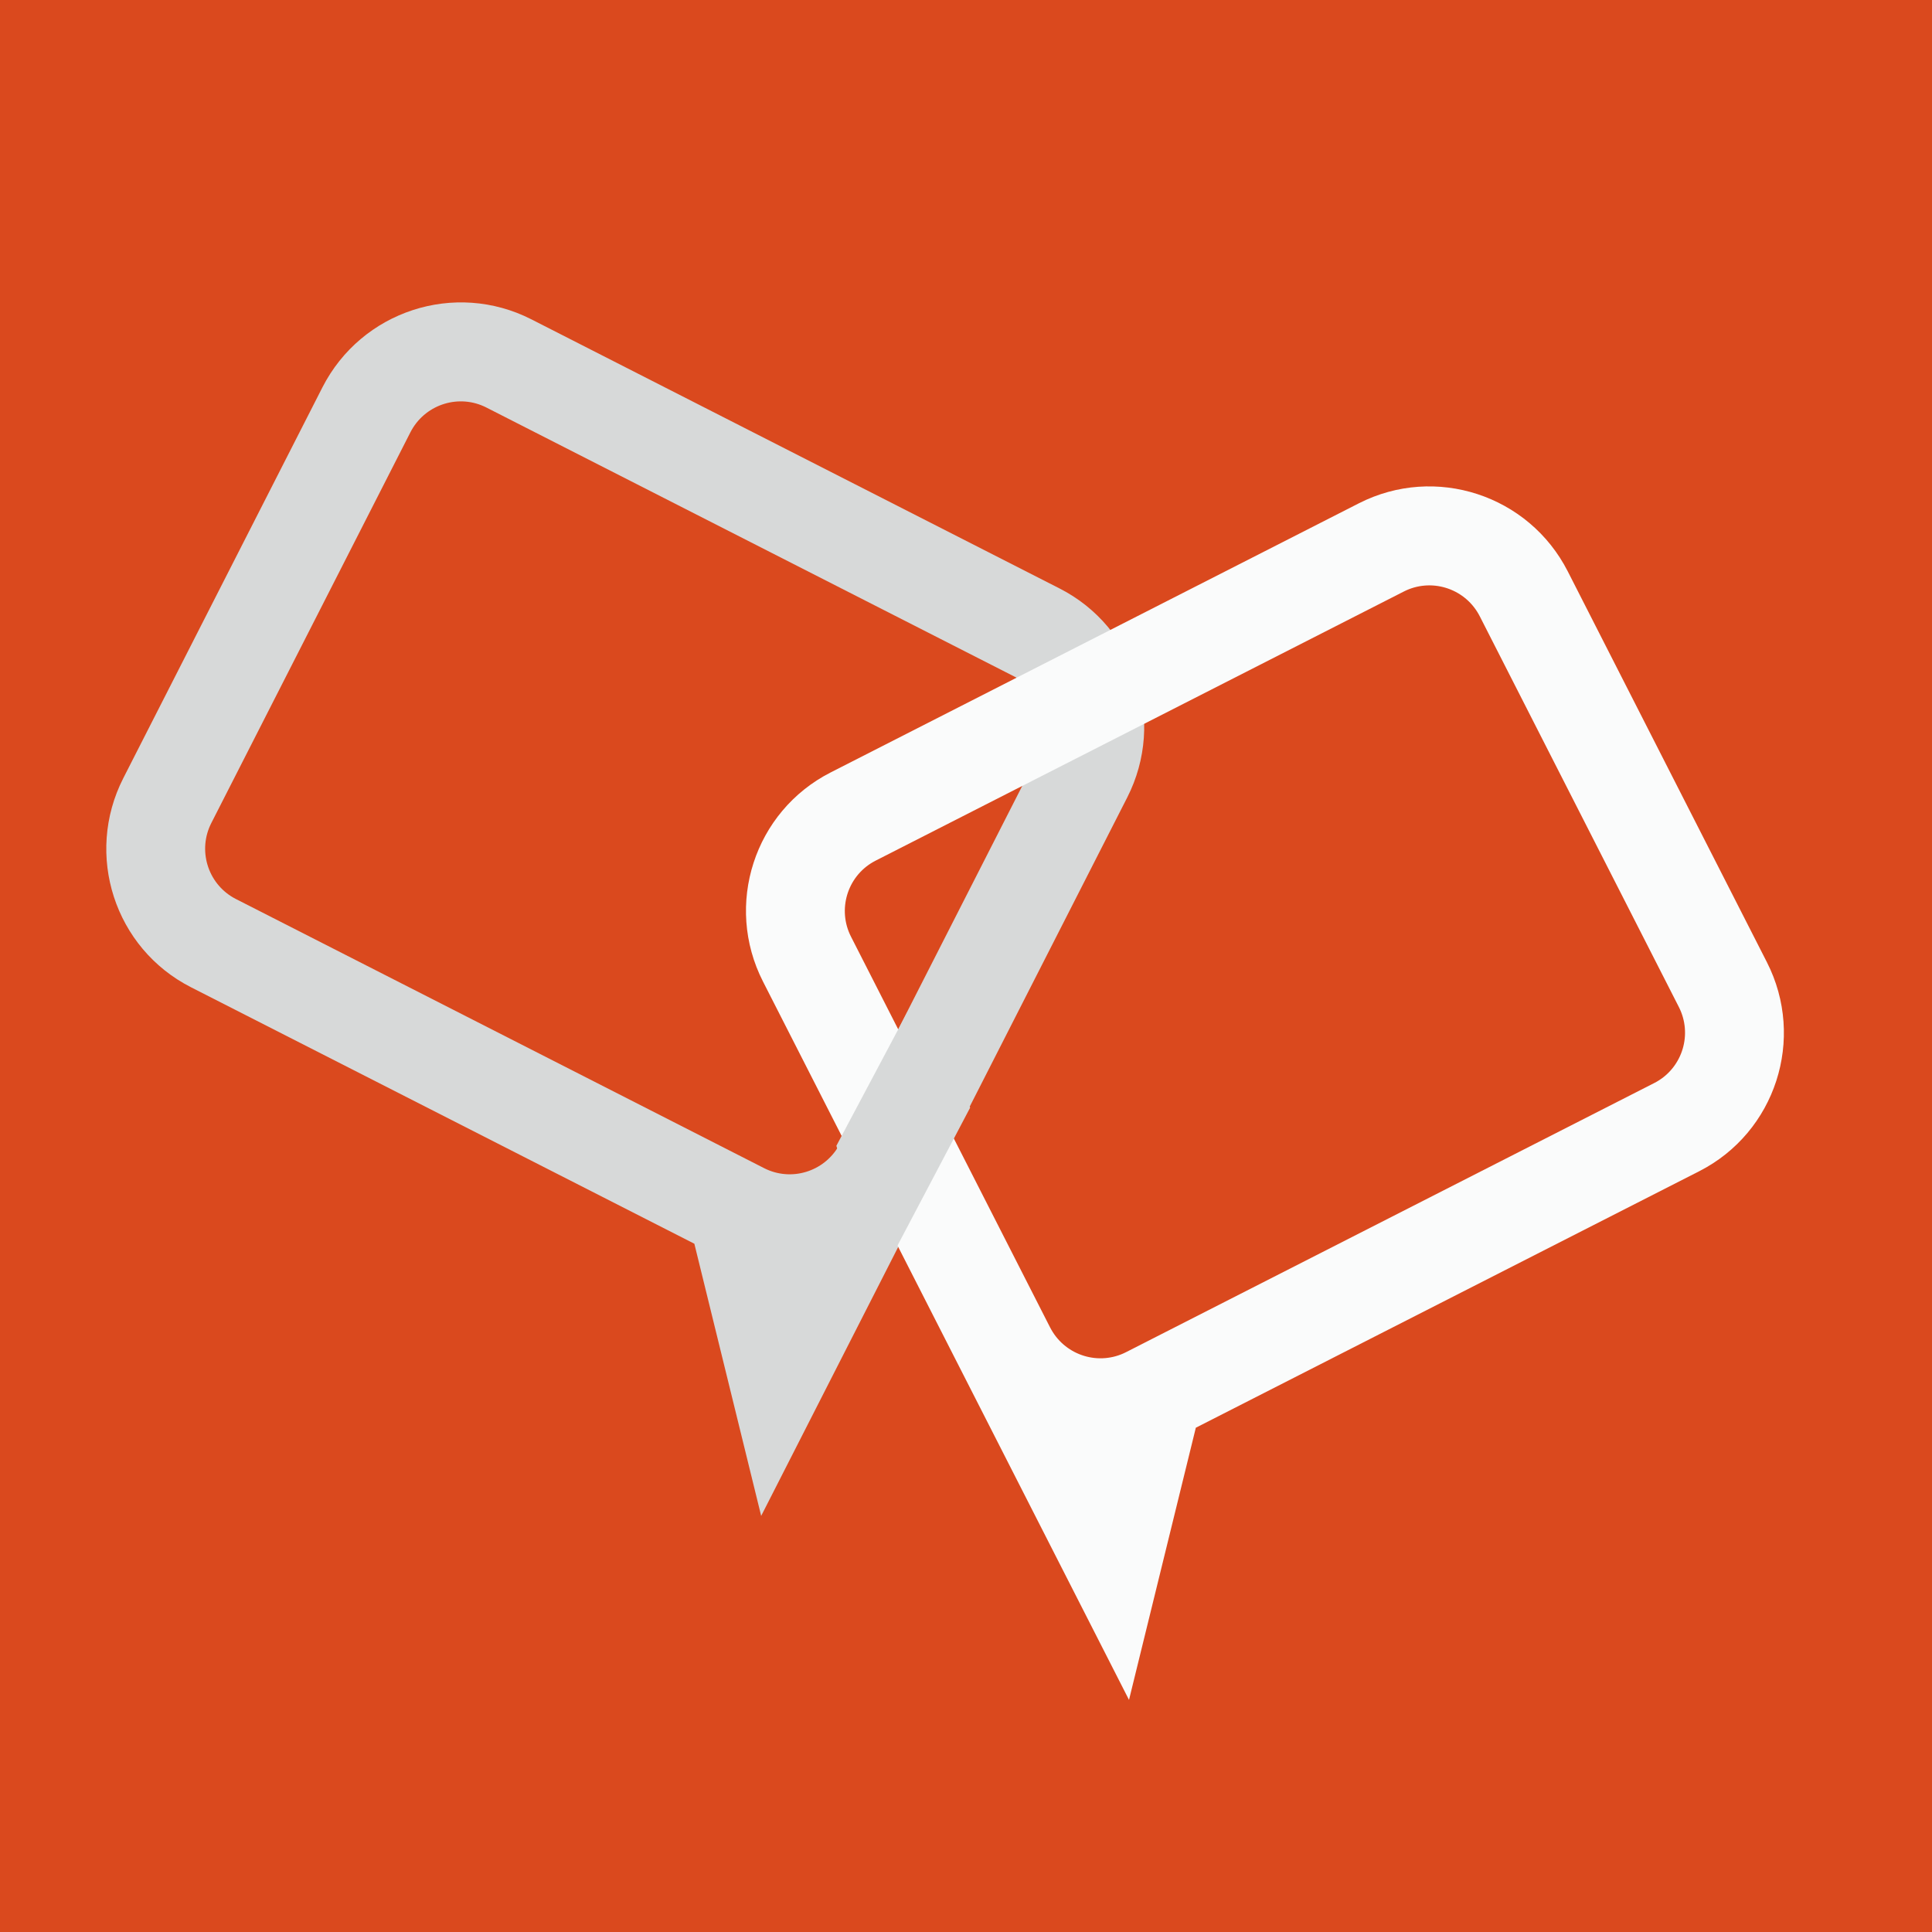 <?xml version="1.0" encoding="UTF-8"?>
<svg width="231px" height="231px" viewBox="0 0 231 231" version="1.1" xmlns="http://www.w3.org/2000/svg" xmlns:xlink="http://www.w3.org/1999/xlink">
    <!-- Generator: Sketch 62 (91390) - https://sketch.com -->
    <title>Group 3</title>
    <desc>Created with Sketch.</desc>
    <g id="Page-1" stroke="none" stroke-width="1" fill="none" fill-rule="evenodd">
        <g id="Group-3" transform="translate(-6, 0)" fill-rule="nonzero">
            <rect id="Rectangle" fill="#DA491E" x="6" y="0" width="231" height="231"></rect>
            <path d="M129,163 L107.108,137.632 L39.562,137.632 C29.311,137.632 21,129.304 21,119.029 L21,66.603 C21,56.329 29.311,48 39.562,48 L110.438,48 C120.689,48 129,56.329 129,66.603 L129,163 Z M110.438,59.838 L39.562,59.838 C35.948,59.838 32.996,62.686 32.821,66.265 L32.812,66.603 L32.812,119.029 C32.812,122.652 35.654,125.61 39.226,125.786 L39.562,125.794 L110.438,125.794 C114.052,125.794 117.004,122.946 117.179,119.367 L117.188,119.029 L117.188,66.603 C117.188,62.98 114.346,60.022 110.774,59.847 L110.438,59.838 Z" id="Combined-Shape" fill="#D7D9D9" transform="translate(75, 105.5) rotate(27) translate(-75, -105.5) "></path>
            <path d="M217,185 L195.108,159.632 L127.562,159.632 C117.311,159.632 109,151.304 109,141.029 L109,88.603 C109,78.329 117.311,70 127.562,70 L198.438,70 C208.689,70 217,78.329 217,88.603 L217,185 Z M198.438,81.838 L127.562,81.838 C123.948,81.838 120.996,84.686 120.821,88.265 L120.812,88.603 L120.812,141.029 C120.812,144.652 123.654,147.61 127.226,147.786 L127.562,147.794 L198.438,147.794 C202.052,147.794 205.004,144.946 205.179,141.367 L205.188,141.029 L205.188,88.603 C205.188,84.98 202.346,82.022 198.774,81.847 L198.438,81.838 Z" id="Combined-Shape-Copy" fill="#FAFBFB" transform="translate(163, 127.5) scale(-1, 1) rotate(27) translate(-163, -127.5) "></path>
            <polygon id="Path-2" fill="#D7D9D9" points="114.499 121 122 132.427 111.161 153 106 137"></polygon>
        </g>
    </g>
</svg>